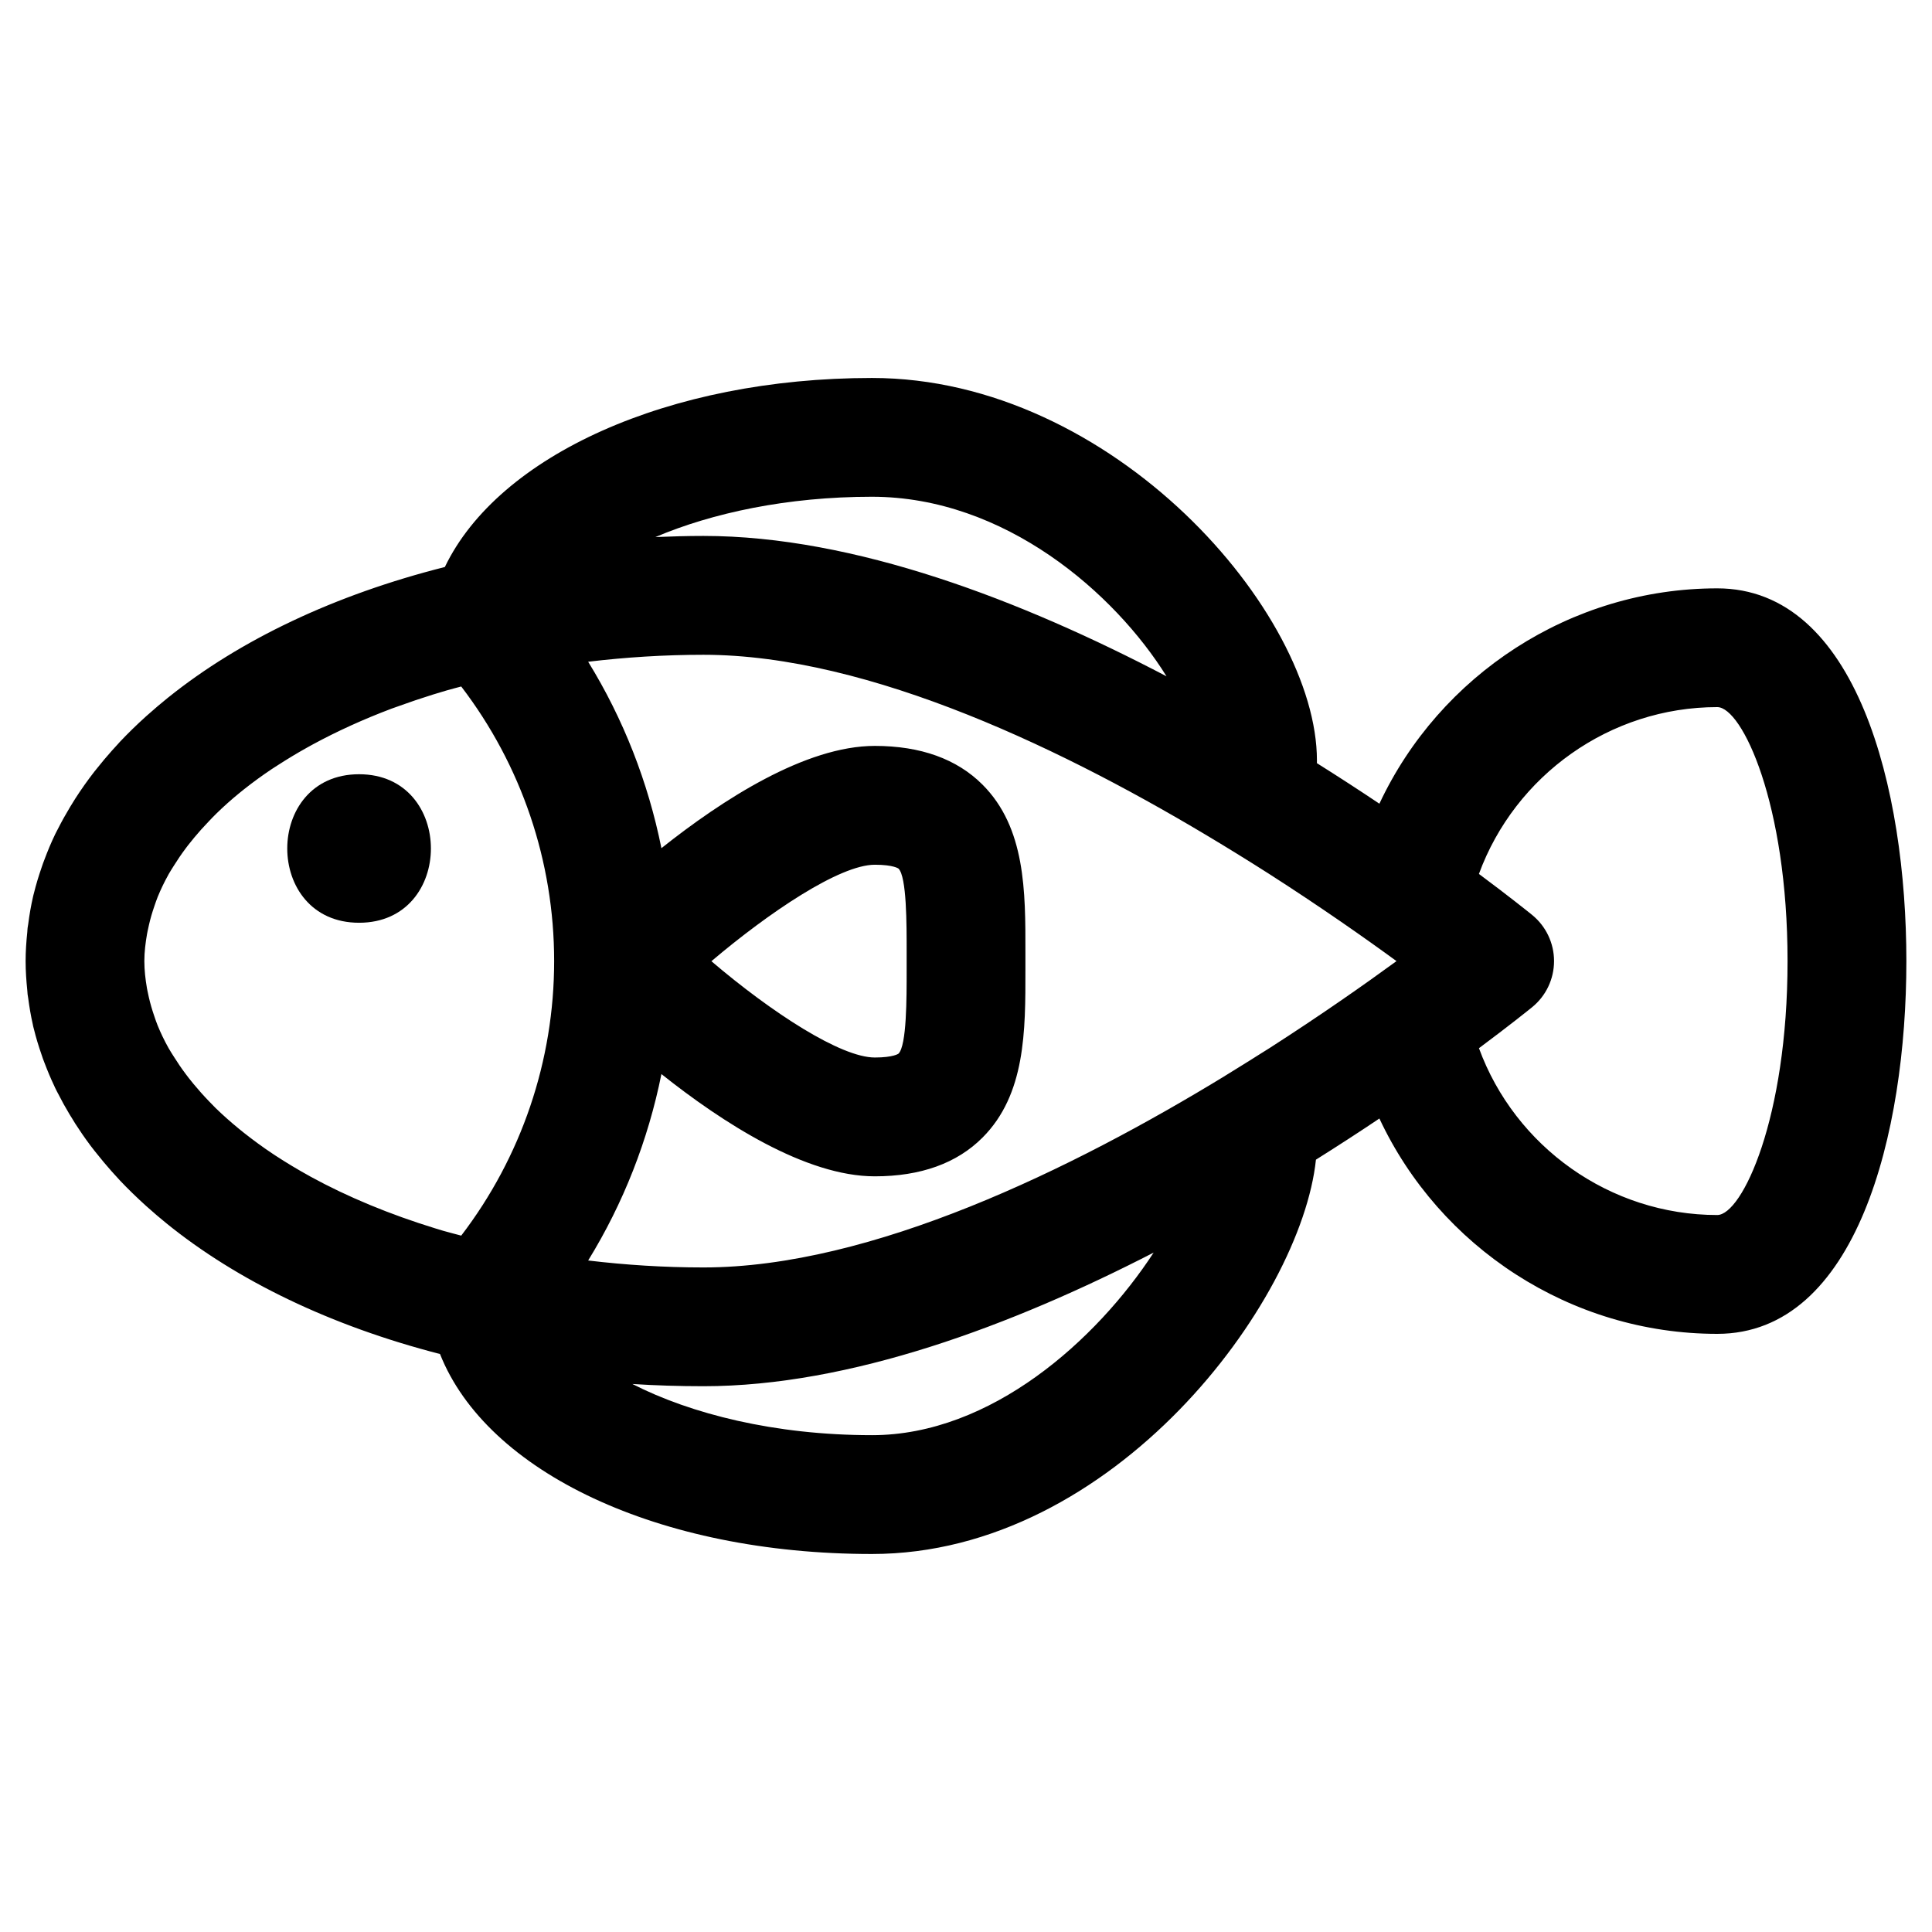 <?xml version="1.0" encoding="UTF-8"?>
<!-- Uploaded to: ICON Repo, www.svgrepo.com, Generator: ICON Repo Mixer Tools -->
<svg fill="#000000" width="800px" height="800px" version="1.1" viewBox="144 144 512 512" xmlns="http://www.w3.org/2000/svg">
 <g>
  <path d="m239.16 388.54c25.379 0 25.379-39.359 0-39.359-25.379 0-25.379 39.359 0 39.359z"/>
  <path d="m599.09 299.92c-38.863 0-73.586 23.004-89.535 57.07-5.141-3.449-10.699-7.062-16.562-10.746 0.008-0.242 0.008-0.496 0.008-0.73 0-39.102-53.969-101.35-117.93-101.35-53.828 0-98.984 20.539-113.18 50.098-29.172 7.359-54.285 19.309-73.242 34.527-0.07 0.055-0.141 0.117-0.211 0.164-1.836 1.48-3.606 2.992-5.328 4.527-0.148 0.133-0.309 0.262-0.457 0.402-2.441 2.203-4.769 4.473-6.957 6.793-0.133 0.141-0.25 0.281-0.375 0.426-0.262 0.277-0.496 0.551-0.754 0.828-0.301 0.324-0.598 0.652-0.891 0.977-1.418 1.59-2.769 3.195-4.062 4.832-0.203 0.262-0.426 0.52-0.637 0.789-1.793 2.312-3.465 4.676-5.008 7.078-0.219 0.348-0.426 0.691-0.645 1.039-0.27 0.426-0.527 0.844-0.781 1.266-1.125 1.867-2.18 3.754-3.148 5.668-0.117 0.227-0.25 0.465-0.363 0.691-0.141 0.277-0.293 0.559-0.426 0.836-0.008 0.016-0.016 0.039-0.023 0.055-1.047 2.164-1.961 4.383-2.793 6.606-0.133 0.348-0.277 0.691-0.395 1.039-0.141 0.387-0.262 0.781-0.395 1.156-0.762 2.203-1.441 4.434-2 6.699-0.031 0.133-0.078 0.262-0.109 0.402-0.031 0.148-0.07 0.293-0.109 0.441-0.008 0.047-0.016 0.094-0.031 0.148-0.551 2.387-0.961 4.793-1.273 7.234-0.047 0.34-0.125 0.668-0.164 1.008-0.047 0.355-0.047 0.723-0.078 1.078-0.27 2.559-0.449 5.141-0.449 7.746 0 2.598 0.18 5.156 0.441 7.707 0.039 0.363 0.039 0.73 0.086 1.094 0.039 0.355 0.125 0.691 0.164 1.039 0.309 2.348 0.699 4.676 1.227 6.977 0.023 0.109 0.039 0.219 0.062 0.34 0.039 0.164 0.078 0.34 0.125 0.504 0.031 0.141 0.078 0.27 0.109 0.402 0.543 2.211 1.211 4.41 1.961 6.566 0.141 0.41 0.27 0.812 0.41 1.211 0.133 0.371 0.285 0.738 0.426 1.117 0.789 2.078 1.637 4.125 2.606 6.156 0.055 0.117 0.102 0.234 0.156 0.355 0.156 0.332 0.324 0.66 0.488 0.984 0.117 0.227 0.242 0.457 0.363 0.684 0.938 1.852 1.953 3.684 3.039 5.488 0.262 0.434 0.527 0.852 0.797 1.281 0.016 0.031 0.031 0.055 0.047 0.086 0.227 0.379 0.457 0.754 0.691 1.125 1.18 1.836 2.434 3.66 3.762 5.441 0.055 0.07 0.102 0.148 0.148 0.211 0.355 0.48 0.73 0.945 1.102 1.426 0.203 0.262 0.426 0.52 0.637 0.789 1.234 1.559 2.519 3.102 3.863 4.613 0.25 0.285 0.504 0.559 0.762 0.844 0.355 0.395 0.707 0.797 1.078 1.18 0.125 0.141 0.242 0.277 0.371 0.418 2.172 2.297 4.5 4.562 6.941 6.769 0.148 0.141 0.309 0.27 0.457 0.402 1.605 1.441 3.258 2.852 4.961 4.234l0.008 0.008c18.742 15.207 43.617 27.215 72.531 34.66 12.414 31.301 57.914 52.996 114.46 52.996 64.211 0 113.73-66.914 117.67-104.5 5.953-3.738 11.602-7.406 16.816-10.91 15.949 34.078 50.672 57.07 89.535 57.07 37 0 50.121-53.215 50.121-98.785-0.004-45.574-13.125-98.781-50.125-98.781zm-120.68 123.1c-2.062 1.316-4.18 2.637-6.328 3.961-1.148 0.707-2.266 1.418-3.449 2.133-0.016 0.008-0.031 0.031-0.047 0.039-40.328 24.617-93.605 50.734-138.15 50.734-10.445 0-20.664-0.66-30.566-1.844 9.359-15.207 15.895-31.93 19.414-49.406 16.145 12.848 38.188 27.102 56.543 27.102 12.148 0 21.758-3.449 28.551-10.266 11.406-11.422 11.391-28.246 11.367-44.508v-4.519c0.023-16.262 0.039-33.086-11.367-44.508-6.801-6.809-16.406-10.266-28.551-10.266-18.359 0-40.391 14.266-56.543 27.102-3.527-17.484-10.051-34.203-19.414-49.406 9.902-1.18 20.121-1.844 30.566-1.844 44.121 0 96.777 25.625 136.96 50.027h0.008c1.496 0.906 2.953 1.801 4.418 2.707 2.668 1.652 5.336 3.305 7.879 4.938 0.156 0.094 0.301 0.188 0.465 0.293 13.641 8.738 25.309 16.918 33.922 23.215-8.551 6.25-20.121 14.359-33.629 23.035-0.672 0.418-1.363 0.855-2.043 1.281zm-295.44-31.52c0.031-0.203 0.086-0.41 0.117-0.605 0.117-0.605 0.25-1.203 0.395-1.812 0.371-1.645 0.852-3.273 1.41-4.887 0.293-0.836 0.559-1.684 0.906-2.519 0.812-1.984 1.754-3.953 2.832-5.879 0.023-0.055 0.047-0.102 0.078-0.156 0.434-0.762 0.922-1.512 1.395-2.266 0.953-1.527 1.977-3.039 3.086-4.519 0.219-0.301 0.449-0.598 0.676-0.891 0.52-0.676 1.07-1.348 1.621-2.008 1.164-1.402 2.402-2.785 3.699-4.133 0.691-0.73 1.379-1.465 2.117-2.18 1.898-1.852 3.898-3.656 6.039-5.402 0.449-0.363 0.898-0.73 1.355-1.094 2.312-1.828 4.754-3.613 7.328-5.336 0.543-0.363 1.117-0.715 1.676-1.078 2.434-1.566 4.961-3.102 7.59-4.566 0.551-0.309 1.094-0.613 1.652-0.914 6.43-3.481 13.406-6.66 20.859-9.469 0.598-0.219 1.219-0.426 1.82-0.645 2.977-1.086 6.039-2.117 9.148-3.086 1.203-0.371 2.426-0.738 3.644-1.094 1.25-0.371 2.551-0.684 3.816-1.031 15.941 20.836 24.625 46.336 24.625 72.762 0 26.426-8.691 51.926-24.625 72.762-1.551-0.426-3.141-0.805-4.668-1.25-0.102-0.031-0.203-0.062-0.316-0.094-0.582-0.164-1.148-0.348-1.723-0.52-12.172-3.738-23.371-8.367-33.219-13.762-0.07-0.039-0.133-0.078-0.195-0.117-3.195-1.754-6.234-3.59-9.141-5.488-0.195-0.133-0.402-0.262-0.598-0.395-2.715-1.801-5.258-3.676-7.691-5.59-0.457-0.363-0.914-0.73-1.355-1.094-2.195-1.793-4.266-3.637-6.203-5.519-0.605-0.598-1.172-1.203-1.754-1.801-1.434-1.48-2.769-2.992-4.039-4.519-0.449-0.543-0.898-1.094-1.332-1.652-0.285-0.363-0.559-0.73-0.836-1.102-1.109-1.48-2.133-2.992-3.086-4.519-0.48-0.762-0.977-1.52-1.41-2.289-1.109-1.984-2.078-3.992-2.906-6.031-0.34-0.82-0.605-1.66-0.891-2.488-0.559-1.621-1.039-3.258-1.418-4.914-0.133-0.59-0.27-1.172-0.379-1.77-0.039-0.211-0.094-0.434-0.125-0.645-0.41-2.379-0.691-4.769-0.691-7.203 0.004-2.438 0.305-4.812 0.715-7.191zm201.3 9.504c0.008 7.496 0.023 20.035-2.156 22.223-0.008 0.008-1.332 1.023-6.273 1.023-9.012 0-27.262-11.848-43.312-25.52 15.199-12.871 33.961-25.566 43.312-25.566 4.945 0 6.266 1.016 6.273 1.023 2.18 2.188 2.164 14.73 2.156 22.223zm-9.203-125.36c35.258 0 64.426 25.641 78.074 47.586-38.336-20.098-82.68-37.203-122.71-37.203-4.289 0-8.535 0.125-12.746 0.301 15.023-6.371 34.887-10.684 57.383-10.684zm0 248.69c-25.758 0-47.996-5.644-63.48-13.562 6.188 0.395 12.469 0.59 18.852 0.59 38.84 0 81.758-16.098 119.29-35.41-15.07 23.098-43.047 48.383-74.656 48.383zm224.02-58.34c-28.449 0-53.594-18.113-63.148-44.211 8.133-6.055 13.145-10.102 14.098-10.871 3.676-2.992 5.801-7.477 5.801-12.219 0-4.738-2.133-9.227-5.801-12.219-0.953-0.77-5.969-4.816-14.105-10.871 9.566-26.098 34.707-44.211 63.156-44.211 6.574 0 18.633 25.551 18.633 67.297 0 41.754-12.059 67.305-18.633 67.305z"/>
 </g>
</svg>